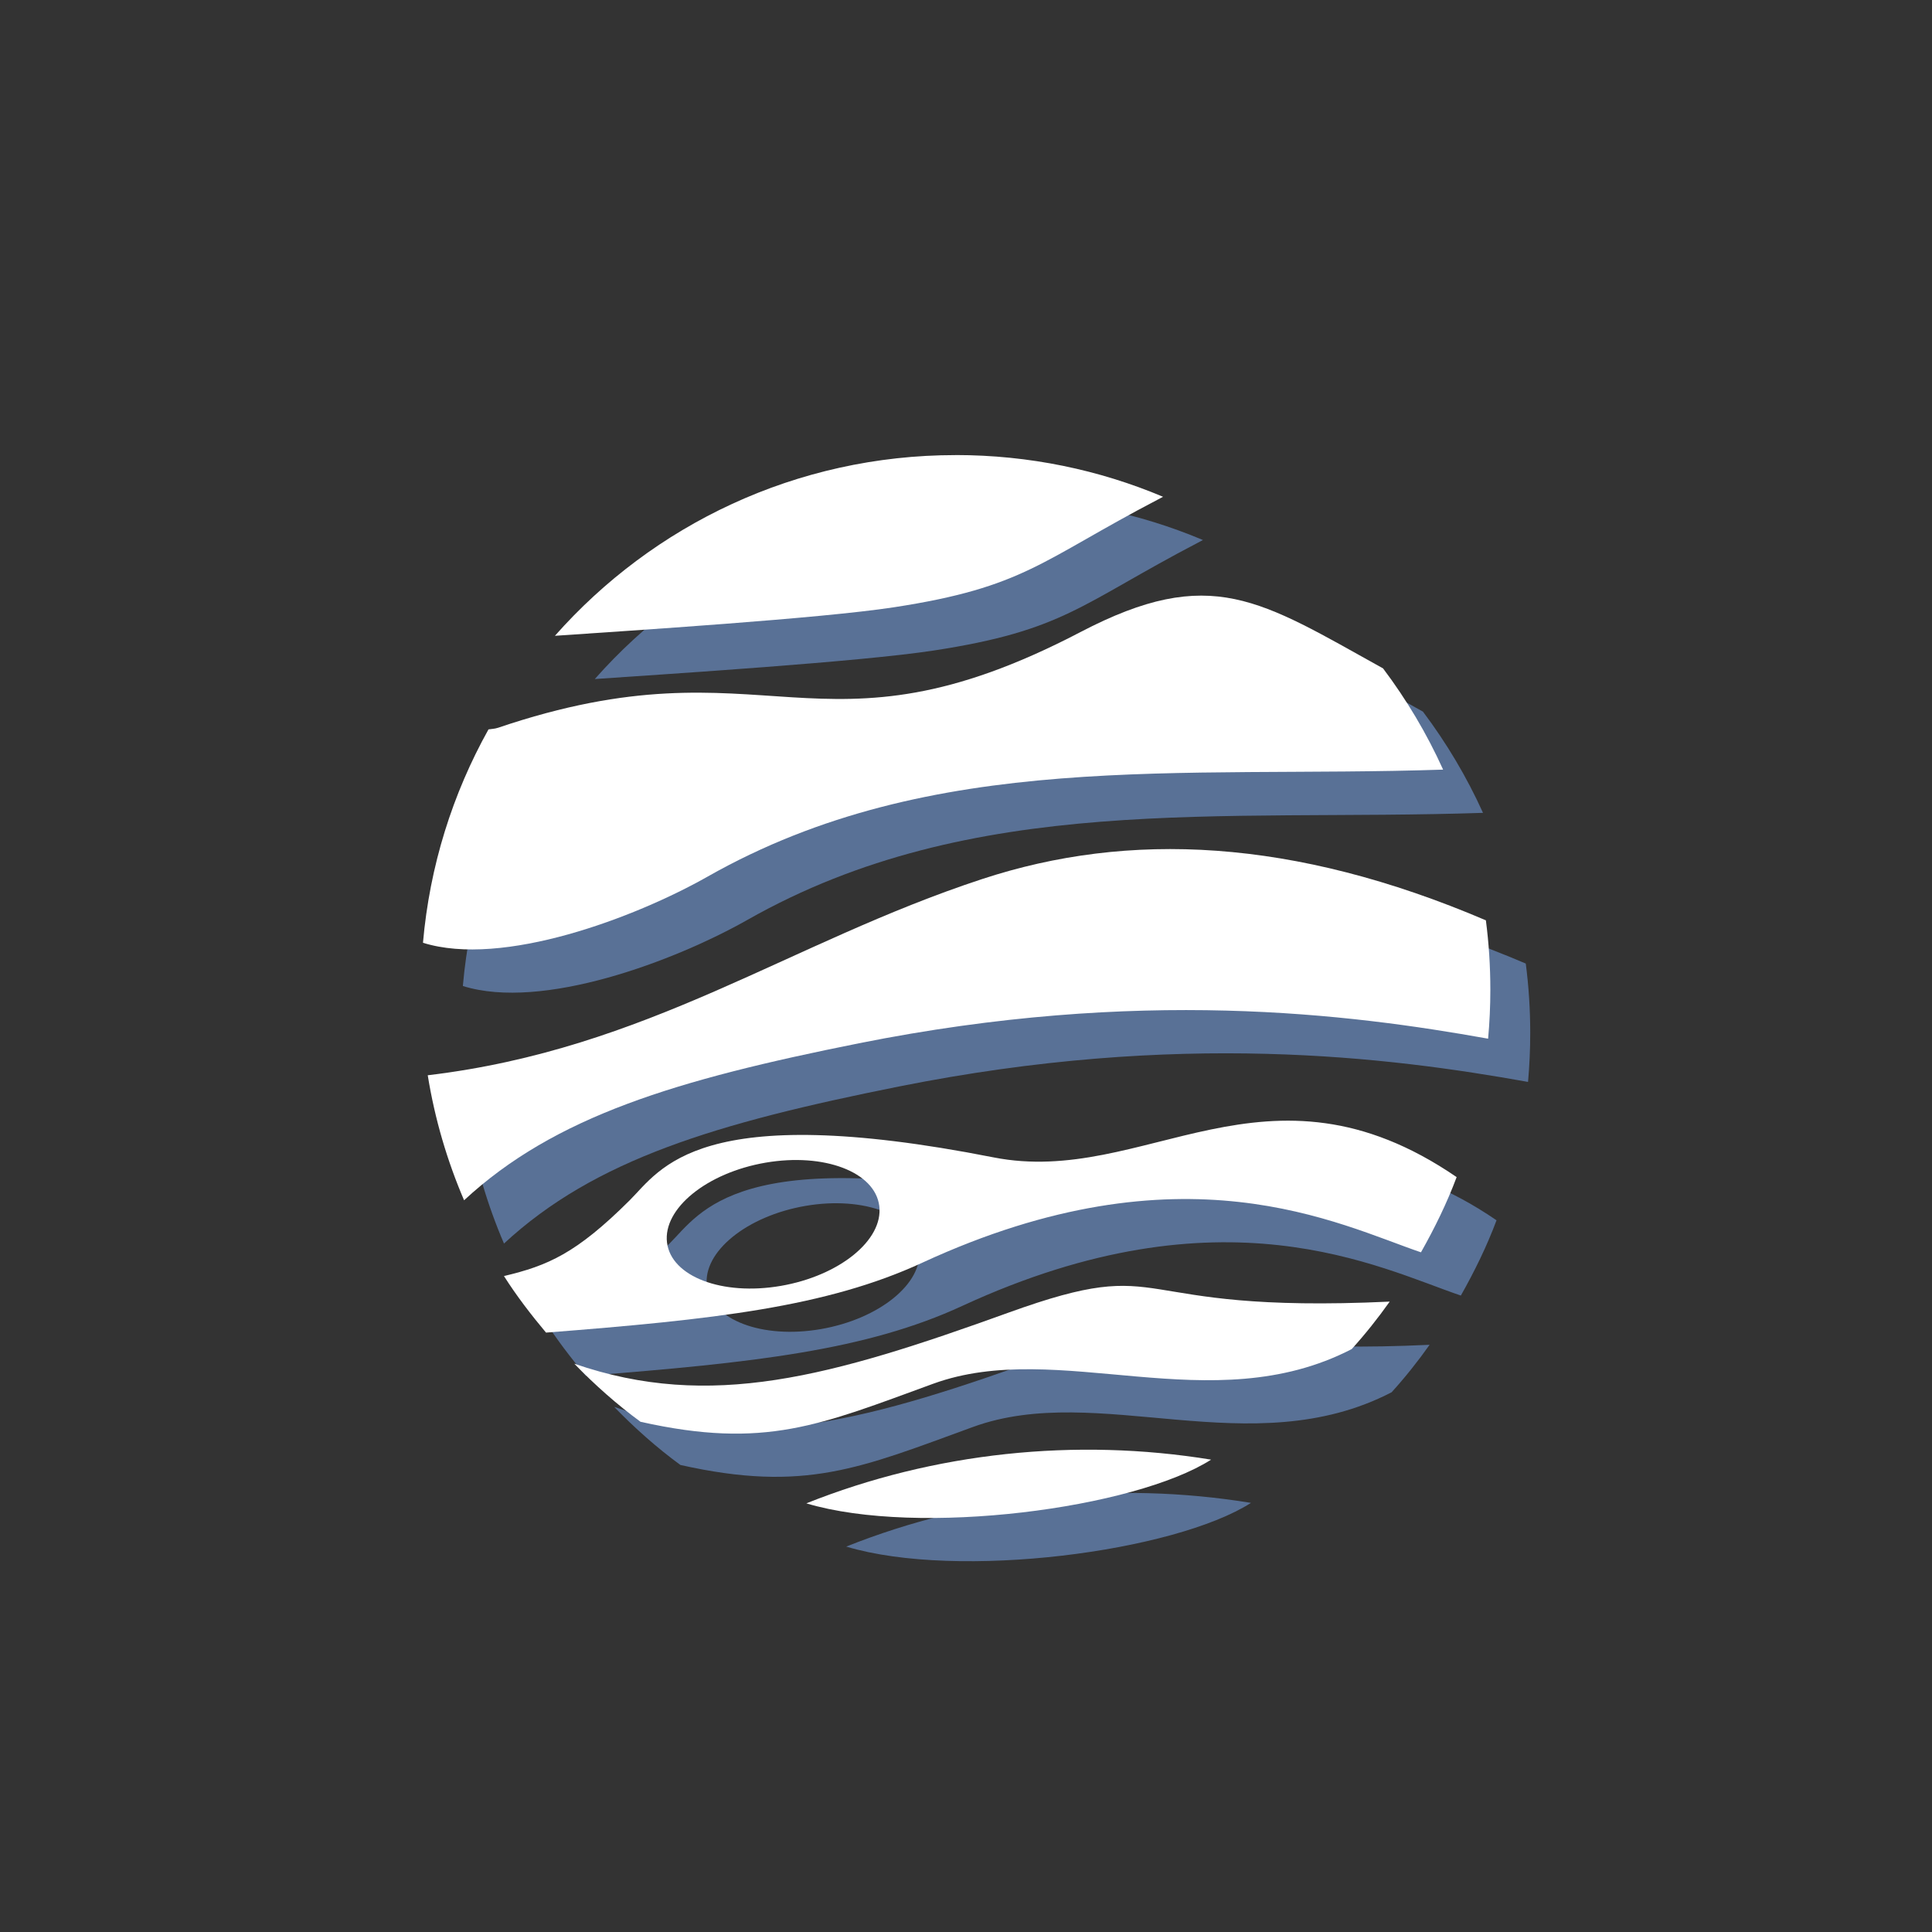 <?xml version="1.0" encoding="UTF-8"?>
<svg xmlns="http://www.w3.org/2000/svg" viewBox="0 0 450 450">
  <rect x="0" y="0" width="450" height="450" fill="#333333" stroke="none"/>
  <defs>
    <style>
      .cls-1 {
        fill: #fff;
      }

      .cls-2 {
        isolation: isolate;
      }

      .cls-3 {
        fill: #79a4e8;
      }

      .cls-4 {
        mix-blend-mode: multiply;
        opacity: .55;
      }
    </style>
  </defs>
  <g class="cls-2">
    <g id="Layer_1" data-name="Layer 1">
      <g>
        <g class="cls-4">
          <g>
            <g>
              <path class="cls-3" d="M125.21,179.61c63.19-21.46,74.12,9.88,135.74-22.32,30.43-15.89,41.86-7.4,70.48,8.46,5.48,7.28,10.19,15.18,13.99,23.58-61.41,2.04-118.8-4.84-171.28,24.9-16.94,9.6-47.82,21.24-66.33,15.43,1.56-17.92,6.92-34.76,15.26-49.7,.71-.12,1.46-.12,2.14-.36Z"/>
              <path class="cls-3" d="M231.88,116.06c17.13,0,33.46,3.46,48.31,9.72-.37,.2-.75,.4-1.13,.6-27.38,14.29-31.06,20.46-61.59,25.14-17.26,2.64-61.52,5.44-78.93,6.64,22.82-25.81,56.17-42.09,93.34-42.09Z"/>
              <path class="cls-3" d="M291.38,350.05c-17.82,11.37-68.08,18.02-94.28,10.18,29.71-11.86,62.71-15.34,94.28-10.18Z"/>
            </g>
            <path class="cls-3" d="M117.39,289.65c-3.94-9.19-6.83-18.95-8.47-29.13,51.34-6.12,84.14-30.91,129.09-45.69,34.14-11.23,72.48-9.57,117.37,9.6,.69,5.29,1.04,10.69,1.04,16.17,0,3.85-.18,7.64-.51,11.4-32.48-5.82-81.29-11.98-146.55,1.07-42.51,8.5-70.83,16.98-91.98,36.58Z"/>
            <path class="cls-3" d="M244.24,315.78c38.73-13.98,25.59,.41,88.74-2.55-2.73,3.86-5.68,7.56-8.85,11.06-32.75,16.94-68.22-2.6-97.51,8.08-26.21,9.56-39.12,15.35-68.14,8.85-5.54-4.05-10.66-8.62-15.43-13.53,31.7,10.95,59.74,3.06,101.19-11.91Z"/>
          </g>
          <path class="cls-3" d="M126.66,307.27c2.94,4.64,6.29,8.99,9.81,13.19,39.09-3.05,65.26-5.94,87.64-16.28,60.69-28.04,97.05-8.9,116.15-2.42,3.17-5.61,6.03-11.42,8.31-17.53-44.35-30.36-72.53,2.38-107.85-4.59-69.01-13.61-77.53,2.8-84.79,10.02-12.44,12.38-19.05,15.19-29.27,17.62Zm37.99-7.78c-.98-7.92,9.29-16.26,22.94-18.61,13.66-2.35,25.52,2.17,26.5,10.09,.98,7.93-9.29,16.26-22.94,18.61-13.65,2.35-25.52-2.17-26.5-10.09Z"/>
        </g>
        <g>
          <g>
            <g>
              <path class="cls-1" d="M115.92,169.54c63.19-21.46,74.12,9.88,135.74-22.32,30.43-15.89,41.86-7.4,70.48,8.46,5.48,7.28,10.19,15.18,13.99,23.58-61.41,2.04-118.8-4.84-171.28,24.9-16.94,9.6-47.82,21.24-66.33,15.43,1.56-17.92,6.92-34.76,15.26-49.7,.71-.12,1.46-.12,2.14-.36Z"/>
              <path class="cls-1" d="M222.59,105.99c17.13,0,33.46,3.46,48.31,9.72-.37,.2-.75,.4-1.13,.6-27.38,14.29-31.06,20.46-61.59,25.14-17.26,2.64-61.52,5.44-78.93,6.64,22.82-25.81,56.17-42.09,93.34-42.09Z"/>
              <path class="cls-1" d="M282.09,339.98c-17.82,11.37-68.08,18.02-94.28,10.18,29.72-11.86,62.71-15.34,94.28-10.18Z"/>
            </g>
            <path class="cls-1" d="M108.1,279.58c-3.94-9.19-6.83-18.95-8.47-29.13,51.34-6.12,84.14-30.91,129.09-45.69,34.14-11.23,72.48-9.57,117.37,9.6,.69,5.29,1.04,10.69,1.04,16.17,0,3.85-.18,7.64-.52,11.4-32.48-5.82-81.28-11.98-146.55,1.07-42.51,8.5-70.83,16.98-91.98,36.58Z"/>
            <path class="cls-1" d="M234.95,305.72c38.73-13.98,25.59,.41,88.74-2.55-2.74,3.86-5.68,7.56-8.85,11.06-32.75,16.94-68.22-2.6-97.51,8.08-26.21,9.56-39.12,15.35-68.14,8.85-5.54-4.05-10.66-8.62-15.43-13.53,31.7,10.95,59.74,3.06,101.19-11.91Z"/>
          </g>
          <path class="cls-1" d="M117.37,297.2c2.95,4.64,6.29,8.99,9.81,13.19,39.09-3.05,65.26-5.94,87.64-16.28,60.69-28.04,97.05-8.9,116.15-2.42,3.17-5.61,6.03-11.42,8.31-17.52-44.35-30.37-72.53,2.37-107.85-4.59-69.01-13.61-77.53,2.8-84.79,10.02-12.44,12.38-19.05,15.19-29.27,17.62Zm37.99-7.78c-.98-7.93,9.29-16.26,22.94-18.61,13.65-2.35,25.52,2.17,26.5,10.09,.98,7.93-9.29,16.26-22.94,18.61-13.65,2.35-25.52-2.17-26.5-10.09Z"/>
        </g>
      </g>
    </g>
  </g>
</svg>